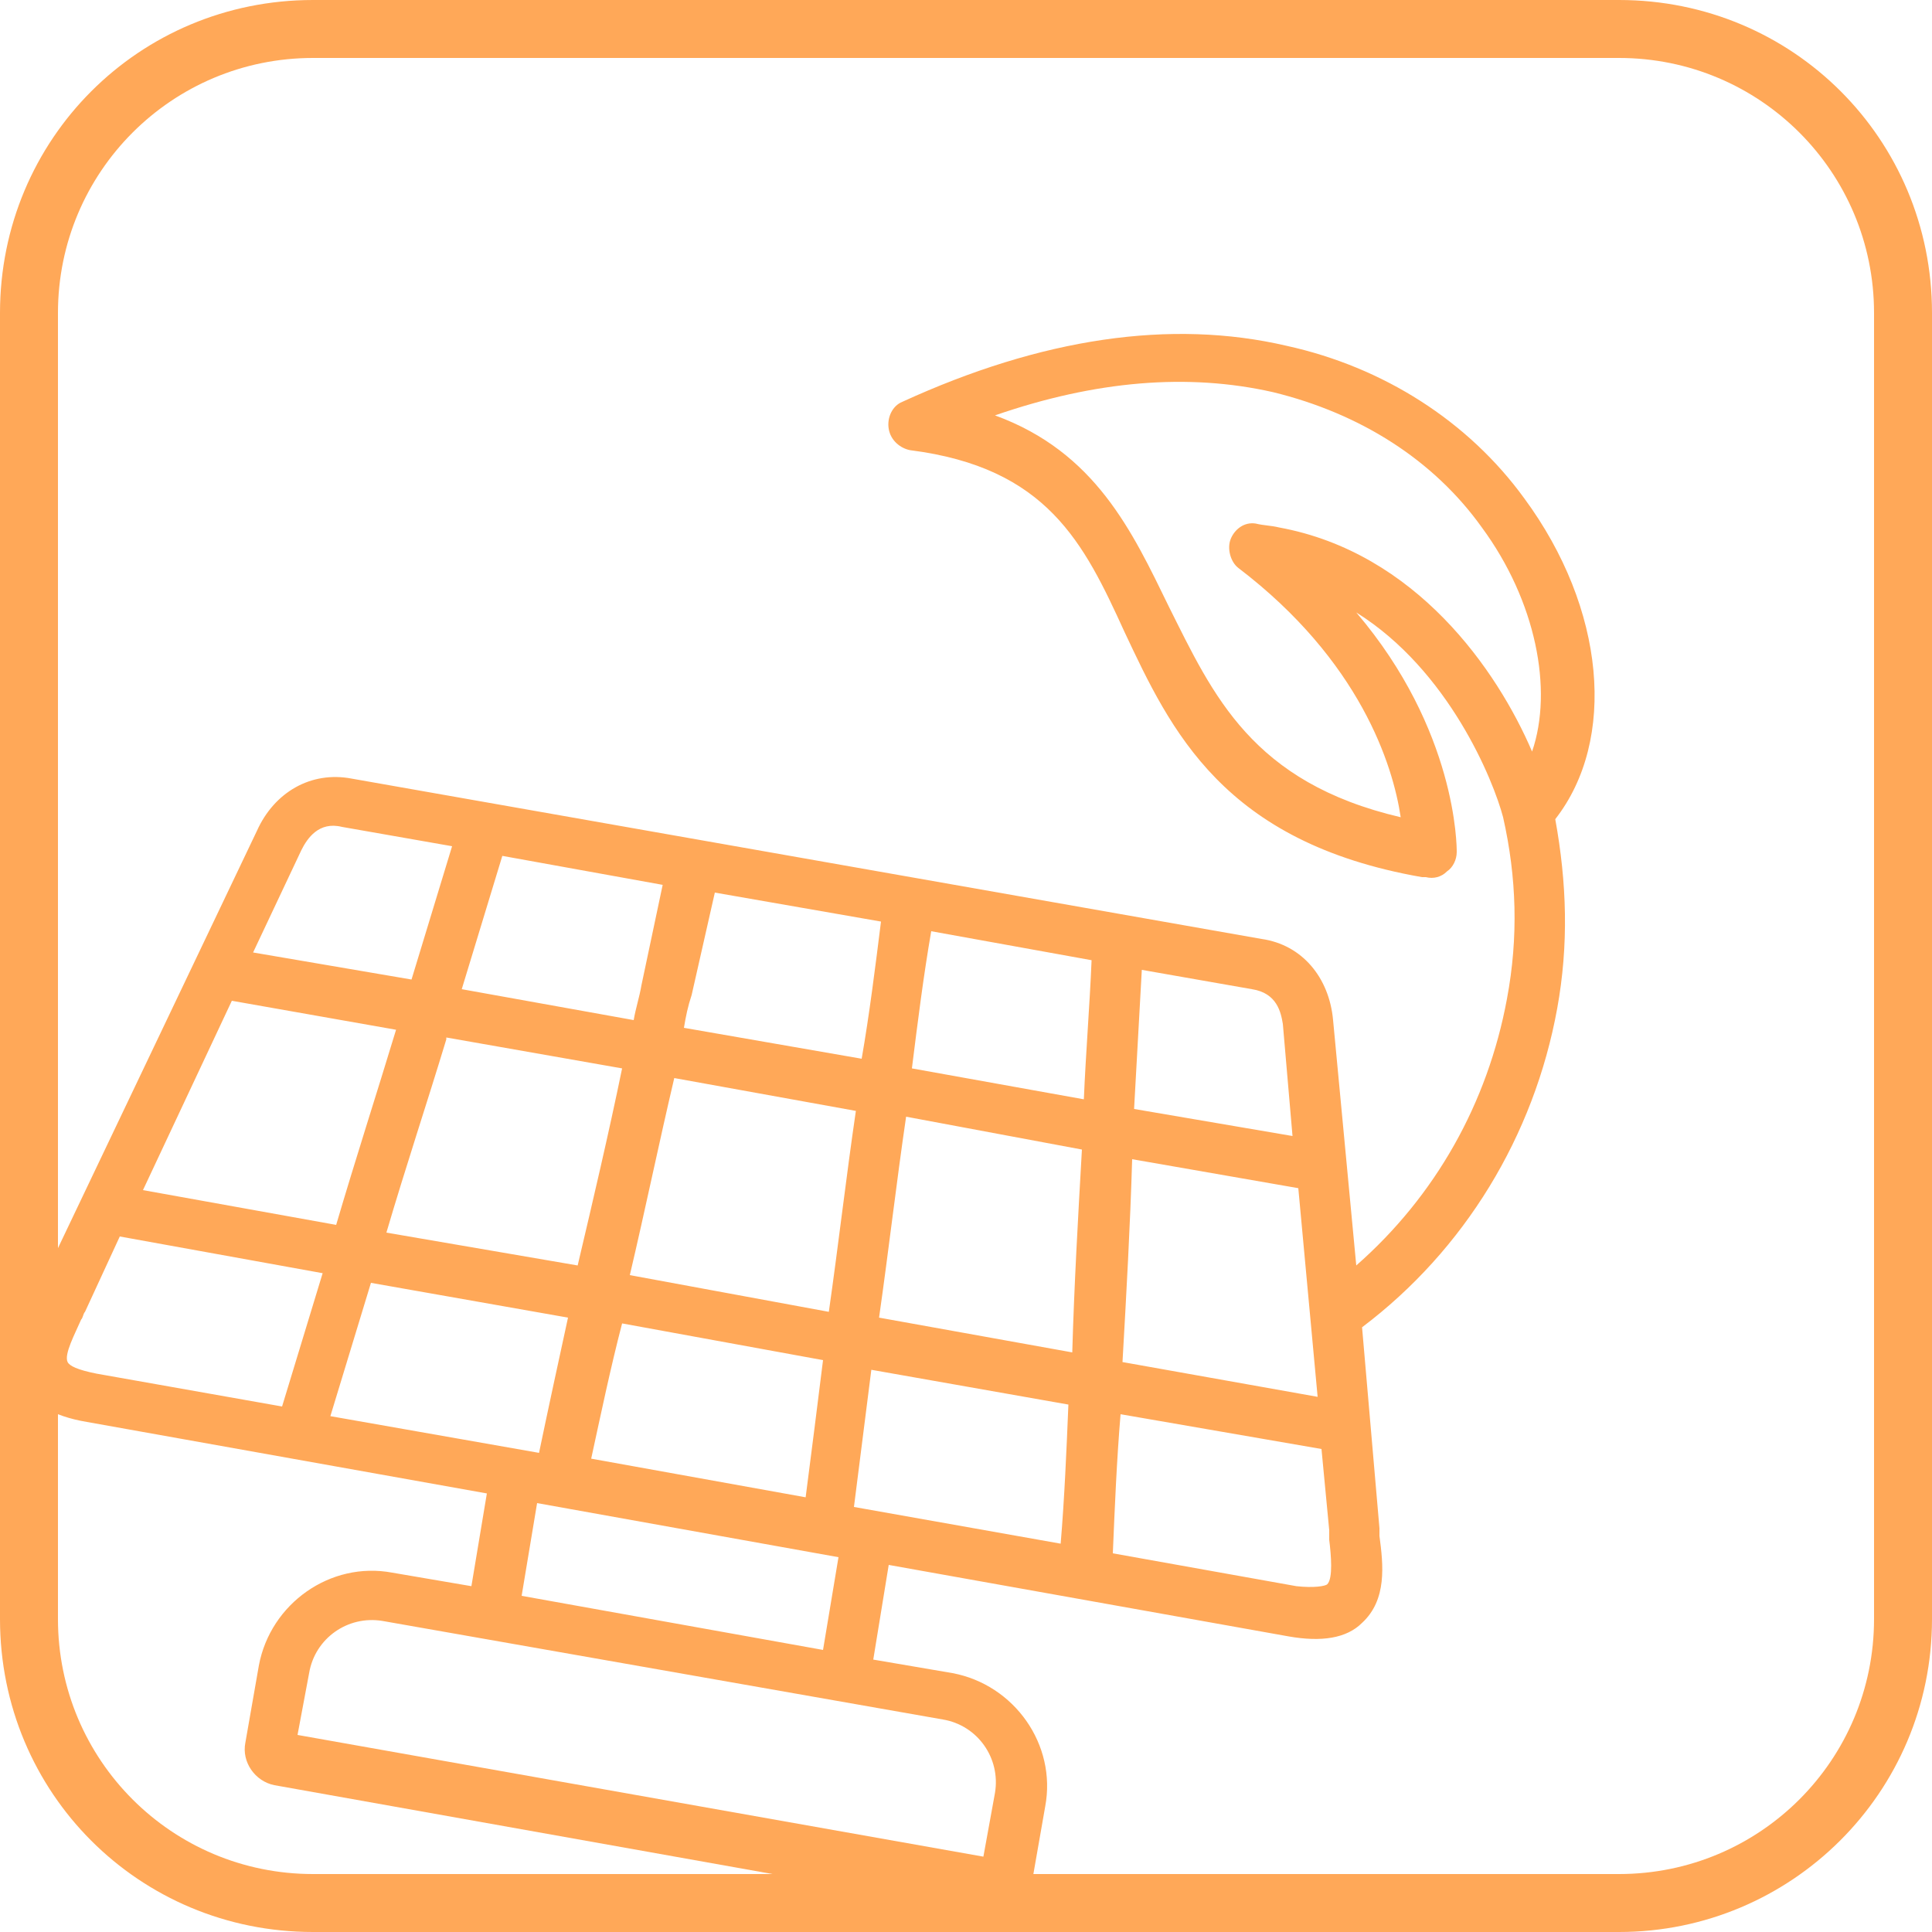 <svg xmlns="http://www.w3.org/2000/svg" xmlns:xlink="http://www.w3.org/1999/xlink" version="1.1" id="Capa_1" x="0px" y="0px" width="100px" height="100px" viewBox="0 0 100 100" style="enable-background:new 0 0 100 100;" xml:space="preserve"> <style type="text/css"> .st0{fill:#FFA858;} .st1{fill:#00B0A5;} .st2{fill:#00B0A5;stroke:#00B0A5;stroke-width:0.5;stroke-linecap:round;stroke-linejoin:round;stroke-miterlimit:10;} </style> <g> <path class="st0" d="M83.8,3C91.1,3,97,8.9,97,16.2v67.6C97,91.1,91.1,97,83.8,97H16.2C8.9,97,3,91.1,3,83.8V16.2 C3,8.9,8.9,3,16.2,3H83.8 M83.8,0H16.2C7.2,0,0,7.2,0,16.2v67.6C0,92.8,7.2,100,16.2,100h67.6c8.9,0,16.2-7.2,16.2-16.2V16.2 C100,7.2,92.8,0,83.8,0L83.8,0z"></path> </g> <path class="st0" d="M-117.9-65.1c0-8,6.5-14.6,14.6-14.6h60.9c8,0,14.6,6.5,14.6,14.6v60.9c0,8-6.5,14.6-14.6,14.6h-60.9 c-8,0-14.6-6.5-14.6-14.6V-65.1z"></path> <g id="Save_Money"> <path class="st1" d="M-137.4,97.5l-7.3-2.9c-1-3.2-2.6-6.1-4.9-8.5c0.8-1.6,0.7-1.8,2.3-10.8c0.5-2.7-1.3-5.3-4-5.8l-1.6-0.3 c-6.6-1.2-13.1,2.7-15.1,9.2l-3.6-0.6c-0.1-4.6-4-8.2-8.6-8.1c-3.4,0.1-6.4,2.3-7.6,5.4c-10-0.3-18.9,6.3-21.5,15.9 c-1.9-1-2.9-3.1-2.6-5.2c0.2-0.9-0.4-1.8-1.3-1.9c-3.4-0.6-3,8.1,3.2,10.6c-0.8,7,2,14,7.3,18.7l-0.9,11.7 c-0.1,0.9,0.5,1.6,1.4,1.8l9.9,1.8c0.8,0.2,1.7-0.4,1.9-1.2l2.3-8.2l14.8,2.7l-0.7,8.5c-0.1,0.9,0.5,1.6,1.4,1.8l9.9,1.8 c0.8,0.2,1.7-0.4,1.9-1.2l3.2-11.3c3.8-1.4,7.2-3.9,9.6-7.2c6.4-0.4,7.3-0.1,7.7-1.6l4-12.8C-136.2,98.8-136.6,97.8-137.4,97.5 L-137.4,97.5z M-153.6,72.5l1.6,0.3c0.9,0.2,1.5,1,1.3,1.9l-1.5,8.2c-0.7,3.6-4.1,6-7.8,5.4c-3.6-0.7-6-4.1-5.4-7.8 C-164.2,75.2-159,71.6-153.6,72.5z M-179.1,73c2.7,0.5,4.5,3.1,4,5.8c-0.5,2.7-3.1,4.5-5.8,4c-2.7-0.5-4.5-3.1-4-5.8 C-184.4,74.4-181.8,72.5-179.1,73z M-143.3,110.3c-5.6,0.4-6,0.3-6.6,0.6c-0.8,0.5-1.7,2.6-5.2,5.1c-7.1,5-4.1-2.3-8.8,14.1 l-6.9-1.2l0.7-8.5c0.1-0.9-0.5-1.6-1.4-1.8c-18.7-3.4-18.8-3.8-19.5-2.2c-0.2,0.4,0.2-1.2-2.5,8.4l-6.9-1.2 c0.9-11.7,0.9-11,0.8-11.5c-0.1-0.4-0.3-0.7-0.6-0.9c-13.6-10.9-5.6-32.9,11.7-32.7c0.2,3.8,2.3,3.5-0.8,3 c-0.9-0.2-1.8,0.4-1.9,1.3c-0.2,0.9,0.4,1.8,1.3,1.9l16.4,3c0.9,0.2,1.8-0.4,1.9-1.3c0.2-0.9-0.4-1.8-1.3-1.9 c-3.2-0.6-1,0.3,0.4-3.3l3.6,0.6c0,5.5,4.4,10.1,9.9,10.1c2.7,0,5.2-1,7.1-2.9c4.3,5.1,3.2,7.9,4.9,8.6l6.6,2.6L-143.3,110.3z"></path> <path class="st1" d="M-154.1,94.5c-4.9-0.9-7.6,5.4-4.5,6c0.9,0.2,1.8-0.4,1.9-1.3c0.2-0.9,1-1.5,1.9-1.3c0.9,0.2,1.5,1,1.3,1.9 c-0.2,0.9,0.4,1.8,1.3,1.9C-148.9,102.2-149.2,95.4-154.1,94.5z"></path> <path class="st1" d="M-169.7,67.9l1.2-6.6c0.2-0.9-0.4-1.8-1.3-1.9c-0.9-0.2-1.8,0.4-1.9,1.3l-1.2,6.6c-0.2,0.9,0.4,1.8,1.3,1.9 C-170.8,69.4-169.9,68.8-169.7,67.9z"></path> <path class="st1" d="M-183.2,67.2l1.2-6.6c0.2-0.9-0.4-1.8-1.3-1.9c-0.9-0.2-1.8,0.4-1.9,1.3l-1.2,6.6c-0.2,0.9,0.4,1.8,1.3,1.9 C-184.2,68.7-183.3,68.1-183.2,67.2z"></path> <path class="st1" d="M-175.4,61.8l1.8-9.9c0.2-0.9-0.4-1.8-1.3-1.9s-1.8,0.4-1.9,1.3l-1.8,9.9c-0.2,0.9,0.4,1.8,1.3,1.9 S-175.6,62.7-175.4,61.8z"></path> </g> <g> <g> <g> <path class="st0" d="M-199,218.7c-0.9-0.1-1.7,0.5-1.8,1.4c-0.1,0.9,0.5,1.7,1.4,1.8c0.9,0.1,1.7-0.5,1.8-1.4 C-197.4,219.6-198.1,218.8-199,218.7z"></path> </g> </g> <g> <g> <path class="st0" d="M-194.3,213.9l-7.4-3.6l-2.1-5.9c2.8-2.2,5-5.4,6.1-8.9l0.6-2l3,0.4c2.7,0.3,5.2-1.6,5.5-4.3l1.3-10.3 c1.7-13.5-7.9-25.9-21.4-27.7c-13.6-1.7-25.9,7.9-27.7,21.4l-1.3,10.3c-0.3,2.1,0.9,4.1,2.7,5l-0.2,1.9c-0.3,2.7,1.6,5.2,4.3,5.5 l1.4,0.2c0.5,1.6,1.2,3.2,2.2,4.6c0.2,0.3,0.4,0.6,0.6,0.9l-3.5,5.2l-8.1,1.6c-9.4,1.9-17.2,10.5-18.5,20.6 c-0.1,0.9,0.5,1.7,1.4,1.8l72,9.2c0.9,0.1,1.7-0.5,1.8-1.4C-180.3,228.4-185.6,218.1-194.3,213.9z M-191.9,189.2 c-0.1,0.9-0.9,1.5-1.8,1.4l-2.5-0.3c0.8-3.2,1.5-6.6,2.1-9.9c0-0.1,0-0.2,0-0.3l3.3,0.4L-191.9,189.2z M-233,185.6 c-0.9-0.1-1.5-0.9-1.4-1.8l1.1-8.7l3.3,0.4c0,0.2,0,0.3,0,0.5c0,0,0,0,0,0c0,0,0,0,0,0c-0.3,3.3-0.5,6.7-0.4,9.9L-233,185.6 L-233,185.6z M-230.5,192.5c-0.9-0.1-1.5-0.9-1.4-1.8l0.2-1.6l1.3,0.2l0.1,2.1c0,0.4,0,0.8,0.1,1.2L-230.5,192.5z M-229.6,172.2 l-3.2-0.4c2.2-10.9,12.5-18.4,23.7-16.9c11.2,1.4,19.3,11.3,18.7,22.3l-3.2-0.4c1-9-5.4-17.3-14.4-18.5l-2.9-0.4 C-220.1,156.8-228.3,163.2-229.6,172.2z M-211.4,161.2l2.9,0.4c7.3,0.9,12.5,7.7,11.6,15c-0.1,0.5-0.1,1-0.2,1.4c0,0,0,0,0,0 l-2-0.6c-5.5-1.5-10.4-4.8-13.8-9.3c-0.3-0.3-0.7-0.6-1.1-0.6c-4.4-0.6-8.9,0.9-12.1,3.9C-224.6,164.9-218.3,160.4-211.4,161.2z M-226.8,193c-0.5-2.8-0.4-11,0.1-16.1l2.6-2.7c2.4-2.4,5.7-3.7,9.1-3.5c3.9,4.7,9.2,8.2,15.1,9.9l2.4,0.7 c-0.6,3.4-1.4,6.8-2.2,9.9c0,0,0,0,0,0c-0.3,1-0.5,1.6-1,3.4c-1.5,5.1-6,9.3-11.3,9.9c-2.2,0.3-4.4,0-6.4-0.8 c-3.1-1.2-5.7-3.8-7.2-7.2l3.3,0.4c0.4,2,2.1,3.6,4.2,3.9l3.3,0.4c2.7,0.3,5.2-1.6,5.5-4.3c0.3-2.7-1.6-5.2-4.3-5.5l-3.3-0.4 c-2.2-0.3-4.1,0.9-5,2.7L-226.8,193z M-219.2,207c1.1,0.4,2.2,0.6,3.4,0.8c0.9,0.1,1.8,0.2,2.7,0.1l-3.3,2.7L-219.2,207z M-219,212.6l-5.9,4.8c-1.1-2.9-1.9-5.9-2.6-9l2.4-3.6L-219,212.6z M-206.5,206.7l1.7,4.7c-1.4,2.8-3,5.5-4.7,8l-4.8-6.3 L-206.5,206.7z M-219.3,195.6c0.1-0.9,0.9-1.5,1.8-1.4l3.3,0.4c0.9,0.1,1.5,0.9,1.4,1.8c-0.1,0.9-0.9,1.5-1.8,1.4l-3.3-0.4 C-218.8,197.4-219.4,196.5-219.3,195.6z M-253.2,227.7c1.7-8,8-14.7,15.6-16.2l7.2-1.4c0.8,3.6,1.9,7.2,3.4,10.7c0,0,0,0,0,0 c0,0,0,0,0,0c1,2.5,2.3,5,3.6,7.4l1.6,3.5L-253.2,227.7z M-218.8,230.6l-1.8-3.8c0,0,0-0.1-0.1-0.1c-1.1-1.9-2.1-3.9-3-6l6.6-5.4 l5.4,6.9c-1.4,1.8-2.9,3.5-4.4,5.1C-216.1,227.3-216,227.2-218.8,230.6z M-216,232.5l2.4-3c1.9-2,3.7-4.1,5.4-6.3c0,0,0,0,0,0 c0,0,0,0,0,0c2.2-3,4.2-6.1,5.9-9.4l6.6,3.2c6.9,3.3,11.4,11.4,11,19.6L-216,232.5L-216,232.5z"></path> </g> </g> <g> <g> <path class="st0" d="M-188.7,229.2c-0.8-2.3-2.2-4.5-3.9-6.2c-0.6-0.6-1.7-0.6-2.3,0c-0.6,0.6-0.6,1.7,0,2.3 c1.4,1.4,2.5,3.1,3.1,5c0.3,0.9,1.2,1.3,2.1,1C-188.9,231-188.4,230.1-188.7,229.2z"></path> </g> </g> </g> <g> <path class="st1" d="M-4.2,232.1c-22.9-6-46.3,7.6-52.3,30.5s7.6,46.3,30.5,52.3c22.9,6,46.3-7.6,52.3-30.5 C32.2,261.5,18.6,238.1-4.2,232.1z M-25.3,312c-21.3-5.6-34.1-27.5-28.4-48.8c5.6-21.3,27.5-34.1,48.8-28.4s34.1,27.5,28.4,48.8 C17.8,304.9-4,317.6-25.3,312z"></path> <path class="st1" d="M-26.8,272.1c-1.6-2.7-5.1-3.6-7.8-2.1c-2.7,1.6-3.6,5.1-2.1,7.8l4,6.9c1.6,2.7,4.9,3.6,7.7,2.1L4.3,271 c2.7-1.5,3.7-5,2.2-7.8c-1.5-2.7-4.9-3.7-7.6-2.3l-24.4,13.2L-26.8,272.1z M0.2,263.5c1.3-0.8,3.1-0.4,3.9,1c0.8,1.3,0.4,3.1-1,3.9 c-0.1,0-0.1,0.1-0.2,0.1l-29.3,15.9c-1.4,0.7-3,0.2-3.8-1.1l-4.1-7c-0.8-1.4-0.3-3.1,1-3.9c1.4-0.8,3.1-0.3,3.9,1l2,3.4 c0.4,0.7,1.2,0.9,1.9,0.5L0.2,263.5z"></path> <path class="st1" d="M1.3,240.2c-0.7-0.3-1.6-0.1-1.9,0.6s-0.1,1.6,0.6,1.9c17,8.4,23.9,28.9,15.6,45.9s-28.9,23.9-45.9,15.6 c-17-8.4-23.9-28.9-15.6-45.9c7.2-14.6,23.7-22.1,39.4-18c0.8,0.2,1.5-0.3,1.7-1c0.2-0.8-0.3-1.5-1-1.7c-19.8-5.2-40,6.6-45.2,26.4 s6.6,40,26.4,45.2s40-6.6,45.2-26.4C25.2,265.8,17.1,248,1.3,240.2z"></path> </g> <g> <path class="st2" d="M120.8,257.5l-3.2-5l-1.2-6.3c0-0.2-0.1-0.3-0.2-0.4l-7.3-11.5c-1.1-1.7-3.4-2.2-5.1-1.1 c-0.5,0.3-1,0.8-1.3,1.4c-1.7-0.8-3.8-0.2-4.8,1.5l8.3-36.9c0.7-3.3-1.3-6.6-4.7-7.4l-33.7-7.6c-3.3-0.7-6.6,1.3-7.4,4.7 l-13.5,60.3c-0.7,3.3,1.3,6.6,4.7,7.4l33.7,7.6c3.3,0.7,6.6-1.3,7.4-4.7l0-0.1l0.7,1.1c0.2,0.2,0.4,0.4,0.6,0.5l7.1,2.4l3.1,4.9 c0.4,0.6,1.1,0.7,1.7,0.4c0,0,0,0,0,0l14.6-9.3C121,258.9,121.1,258.1,120.8,257.5z M75.6,188.5l16.9,3.8l-0.5,2.4L75,190.9 L75.6,188.5z M90.2,258.8c-0.4,2-2.4,3.3-4.4,2.8L52,254.1c-2-0.4-3.3-2.4-2.8-4.4l13.5-60.3c0.4-2,2.4-3.3,4.4-2.8l6,1.4l-0.5,2.4 c-0.3,1.3,0.5,2.7,1.9,3l16.9,3.8c1.3,0.3,2.7-0.5,3-1.9l0.5-2.4l6,1.4c2,0.4,3.3,2.4,2.8,4.4l-8.4,37.3c-0.8,0.2-1.5,0.6-2,1.3 l-4.7-7.5c-0.5-0.8-1.3-1.4-2.2-1.6c-1.9-2.9-5.7-3.7-8.5-1.8c-2.9,1.9-3.7,5.7-1.8,8.5c1.8,2.8,5.5,3.6,8.3,2l4.1,6.5 c-2,0.4-3.2,2.4-2.8,4.3c0.1,0.4,0.3,0.9,0.5,1.2l4.7,7.5L90.2,258.8z M82.3,233.7l0.7,1c-1.8,1-4,0.4-5-1.4c-1-1.8-0.4-4,1.4-5 c1.3-0.7,2.9-0.6,4.1,0.3C81.7,229.7,81.2,231.9,82.3,233.7z M105.5,265.7l-2.6-4.2c-0.2-0.2-0.4-0.4-0.6-0.5l-7.1-2.4l-7-11.1 c-0.3-0.6-0.2-1.3,0.4-1.7c0.6-0.3,1.3-0.2,1.7,0.4l4,6.3l2.1-1.3l-11.9-18.8c-0.4-0.6-0.2-1.3,0.4-1.7c0,0,0,0,0,0 c0.6-0.4,1.3-0.2,1.7,0.4l8.6,13.6l0,0l0.7,1l2.1-1.3l-2.7-4.2c-0.3-0.6-0.1-1.3,0.4-1.7c0.6-0.3,1.3-0.2,1.6,0.4l0.7,1l2,3.1 l2.1-1.3l-0.7-1l0,0l-1.3-2.1c-0.4-0.6-0.2-1.3,0.4-1.7c0.6-0.4,1.3-0.2,1.7,0.4l0.7,1l0,0l1.3,2.1l2.1-1.3l-1.3-2.1 c-0.4-0.6-0.2-1.3,0.4-1.7c0.6-0.3,1.3-0.2,1.7,0.4l7.1,11.3l1.2,6.3c0,0.2,0.1,0.3,0.2,0.4l2.6,4.2L105.5,265.7z"></path> <rect x="60.5" y="220.8" transform="matrix(0.219 -0.976 0.976 0.219 -168.473 233.676)" class="st2" width="2.5" height="2.5"></rect> <rect x="67.7" y="220" transform="matrix(0.219 -0.976 0.976 0.219 -164.406 241.999)" class="st2" width="2.5" height="7.4"></rect> <rect x="64.2" y="221.8" transform="matrix(0.219 -0.976 0.976 0.219 -171.31 241.936)" class="st2" width="2.5" height="12.4"></rect> <rect x="63.1" y="226.6" transform="matrix(0.219 -0.976 0.976 0.219 -176.859 244.647)" class="st2" width="2.5" height="12.4"></rect> <rect x="70" y="200.4" transform="matrix(0.219 -0.976 0.976 0.219 -147.103 231.827)" class="st2" width="2.5" height="14.8"></rect> <rect x="80.8" y="209" transform="matrix(0.219 -0.976 0.976 0.219 -141.003 244.311)" class="st2" width="2.5" height="2.5"></rect> <rect x="85.7" y="210.1" transform="matrix(0.219 -0.976 0.976 0.219 -138.292 249.86)" class="st2" width="2.5" height="2.5"></rect> <rect x="73.7" y="201.3" transform="matrix(0.219 -0.976 0.976 0.219 -149.94 240.086)" class="st2" width="2.5" height="24.7"></rect> </g> <g> <path class="st0" d="M177.7-7.4L169-8.4l5.7-46.5c0.8-6.7-4-12.8-10.7-13.6l-48.8-6c-6.9-0.8-13.1,4-13.9,10.9 c-0.1,0.9,0.5,1.6,1.3,1.7l20.1,2.6l-5.6,45.9c-0.8,6.6,3.8,12.7,10.3,13.8l37.8,4.6c6.8,0.8,12.9-4,13.8-10.7 C179.1-6.5,178.5-7.3,177.7-7.4L177.7-7.4z M104.7-64.8c1.3-4.4,5.6-7.2,10.2-6.6c4.6,0.6,8,4.4,8.2,9L104.7-64.8z M128.4-2.6 c-5.1-0.6-8.8-5.3-8.2-10.4l5.8-47.6c0.4-3.6-0.7-7.1-3.1-9.8l40.7,5c5,0.6,8.6,5.2,7.9,10.2l-5.7,46.4L140.6-12 c-0.9-0.1-1.6,0.5-1.7,1.4C138.2-5.5,133.5-1.9,128.4-2.6L128.4-2.6z M165.7,2l-29-3.6c2.5-1.7,4.3-4.3,5.1-7.2l34,4.3 C174.4-0.2,170.1,2.6,165.7,2L165.7,2z M137.5-26.6c-0.1,0.9-0.9,1.5-1.7,1.4l-5.6-0.7c-0.9-0.1-1.5-0.9-1.4-1.7 c0.1-0.9,0.9-1.5,1.7-1.4l5.6,0.7C137-28.3,137.6-27.5,137.5-26.6z M142.2-27.6l17.2,2.1c0.9,0.1,1.5,0.9,1.4,1.7 c-0.1,0.9-0.9,1.5-1.7,1.4l-17.2-2.1c-0.9-0.1-1.5-0.9-1.4-1.7C140.6-27.1,141.4-27.7,142.2-27.6z M136.6-19.8 c-0.1,0.9-0.9,1.5-1.7,1.4l-5.6-0.7c-0.9-0.1-1.5-0.9-1.4-1.7c0.1-0.9,0.9-1.5,1.7-1.4l5.6,0.7C136.1-21.5,136.7-20.7,136.6-19.8 L136.6-19.8z M139.6-19.5c0.1-0.9,0.9-1.5,1.7-1.4l17.2,2.1c0.9,0.1,1.5,0.9,1.4,1.7c-0.1,0.9-0.9,1.5-1.7,1.4L141-17.7 c-0.4-0.1-0.8-0.3-1.1-0.6C139.7-18.7,139.6-19.1,139.6-19.5L139.6-19.5z"></path> <g> <path class="st0" d="M145.1-44.8c-0.1,3.4,0.8,5.2,2.6,5.4c0.7,0.1,1.3,0,1.9-0.3c0.6-0.3,1.2-0.9,1.9-2.1c0.4-0.7,0.8-1.2,1-1.3 c0.3-0.2,0.5-0.2,0.8-0.2c0.6,0.1,1,0.3,1.2,0.6c0.3,0.4,0.4,0.8,0.3,1.4c-0.2,1.4-1,2.5-2.5,3.5c-1.5,1-3.2,1.4-5.1,1.1 c-1.8-0.2-3.2-1.1-4.4-2.5c-1.2-1.5-1.7-3.5-1.7-6.2l-1.8-0.2c-0.2,0-0.2-0.2-0.2-0.4c0-0.2,0.2-0.5,0.4-0.8 c0.2-0.3,0.4-0.5,0.5-0.5l1.2,0.1l0.1-0.5c0-0.4,0.1-1,0.3-1.8l-1.7-0.2c-0.2,0-0.2-0.1-0.2-0.4c0-0.2,0.2-0.5,0.4-0.9 c0.2-0.3,0.4-0.5,0.5-0.5l1.4,0.2c1.2-4.7,3.8-6.9,7.7-6.4c1.7,0.2,3.2,0.8,4.3,1.9c1.1,1.1,1.6,2.2,1.5,3.6 c-0.1,0.5-0.3,0.8-0.6,1.1c-0.3,0.3-0.7,0.4-1.1,0.3c-0.5-0.1-0.8-0.2-1-0.5c-0.2-0.3-0.4-0.7-0.5-1.2c-0.2-0.7-0.4-1.2-0.8-1.6 c-0.3-0.4-0.9-0.6-1.8-0.8c-1-0.1-1.8,0.1-2.5,0.8c-0.6,0.6-1.1,1.7-1.5,3.2l4.5,0.5c0.2,0,0.3,0.2,0.2,0.4c0,0.3-0.2,0.5-0.4,0.9 c-0.2,0.3-0.4,0.5-0.5,0.5l-4.1-0.5l-0.2,1.4c-0.1,0.4-0.1,0.7-0.1,0.9l4.6,0.6c0.2,0,0.3,0.1,0.2,0.4c0,0.3-0.2,0.6-0.4,0.9 c-0.2,0.3-0.4,0.5-0.5,0.5L145.1-44.8z"></path> </g> </g> <path class="st0" d="M2,66.7C2,66.9,1.9,67,1.8,67.1c-0.6,1.3-1.4,3-0.7,4.5c0.5,1,1.6,1.7,3.4,2l20.7,3.7l-0.8,4.8l-4.1-0.7 c-3.2-0.6-6.3,1.6-6.9,4.8l-0.7,4c-0.2,1,0.5,2,1.5,2.2l37,6.6c1,0.2,2-0.5,2.2-1.5l0.7-4c0.6-3.2-1.6-6.3-4.8-6.9l-4.1-0.7L46,81 l20.7,3.7c1.7,0.3,3,0.1,3.8-0.7c1.3-1.2,1.1-3,0.9-4.5c0-0.2,0-0.3,0-0.4l-0.9-10.4c5.3-4,8.9-9.9,10.1-16.5 c0.6-3.3,0.5-6.5-0.1-9.8c3.2-4.1,2.6-10.9-1.6-16.6c-2.9-4-7.3-6.8-12.3-7.9c-6-1.4-12.7-0.4-19.9,2.9c-0.5,0.2-0.8,0.8-0.7,1.4 s0.6,1,1.1,1.1c7.1,0.9,9,4.8,11.1,9.4c2.4,5.1,5.1,10.9,15.4,12.7l0.2,0c0.4,0.1,0.8,0,1.1-0.3c0.3-0.2,0.5-0.6,0.5-1 c0-0.3,0-6.3-5.2-12.4c4.8,3,7.1,8.7,7.6,10.6c0.7,3.1,0.8,6.2,0.2,9.4c-1,5.4-3.7,10.2-7.8,13.8L69,52.8c-0.2-2.2-1.6-3.9-3.7-4.2 l-47.1-8.3c-2.1-0.4-4,0.7-4.9,2.7L2,66.7L2,66.7z M76.7,27.3c2.8,3.8,3.7,8.4,2.6,11.6c-1.8-4.2-6-10.3-13.1-11.6 c-0.4-0.1-0.8-0.1-1.2-0.2c-0.6-0.1-1.1,0.3-1.3,0.8c-0.2,0.5,0,1.2,0.4,1.5c6.3,4.8,8,10.2,8.4,12.9c-7.7-1.8-9.7-6.3-12-10.9 c-1.9-3.9-3.8-8-9-9.9c5.2-1.8,10-2.2,14.4-1.2C70.4,21.4,74.2,23.8,76.7,27.3L76.7,27.3z M56,59.5c-0.2,3.5-0.4,7-0.5,10.5l-10-1.8 c0.5-3.5,0.9-7,1.4-10.4L56,59.5L56,59.5z M58.1,70.5c0.2-3.5,0.4-7.1,0.5-10.5l8.6,1.5l1,10.8L58.1,70.5L58.1,70.5z M33.2,51 c-0.1,0.6-0.3,1.2-0.4,1.8l-8.9-1.6c0.7-2.3,1.4-4.6,2.1-6.9l8.3,1.5L33.2,51L33.2,51z M37,46.2l8.6,1.5c-0.3,2.4-0.6,4.8-1,7.1 l-9.2-1.6c0.1-0.6,0.2-1.1,0.4-1.7L37,46.2z M34.9,55.8l9.4,1.7c-0.5,3.4-0.9,6.9-1.4,10.4L32.6,66C33.4,62.6,34.1,59.2,34.9,55.8 L34.9,55.8z M47.2,55.3c0.3-2.4,0.6-4.8,1-7.1l8.3,1.5c-0.1,2.4-0.3,4.8-0.4,7.2L47.2,55.3L47.2,55.3z M55.3,72.7 c-0.1,2.4-0.2,4.8-0.4,7.2L44.2,78c0.3-2.4,0.6-4.7,0.9-7.1L55.3,72.7z M42.6,70.4c-0.3,2.4-0.6,4.8-0.9,7.1l-11.1-2 c0.5-2.3,1-4.7,1.6-7L42.6,70.4L42.6,70.4z M27.9,75.2l-10.8-1.9c0.7-2.3,1.4-4.6,2.1-6.9l10.2,1.8C28.9,70.5,28.4,72.8,27.9,75.2 L27.9,75.2z M20,63.8c1-3.4,2.1-6.7,3.1-10c0,0,0-0.1,0-0.1l9.1,1.6c-0.7,3.4-1.5,6.8-2.3,10.2L20,63.8z M20.5,53.3 c-1,3.3-2.1,6.7-3.1,10.1L7.4,61.6l4.6-9.8L20.5,53.3L20.5,53.3z M15.6,44c0.3-0.6,0.9-1.5,2.1-1.2l5.7,1c-0.7,2.3-1.4,4.6-2.1,6.9 l-8.2-1.4L15.6,44L15.6,44z M66.4,53l0.5,5.8l-8.2-1.4l0.4-7.2l5.7,1C66.1,51.4,66.3,52.4,66.4,53L66.4,53z M68.7,82 c-0.1,0.1-0.7,0.2-1.6,0.1l-9.5-1.7c0.1-2.4,0.2-4.8,0.4-7.2L68.4,75l0.4,4.2c0,0.1,0,0.3,0,0.5C68.9,80.5,69,81.7,68.7,82L68.7,82z M16,86.6c0.3-1.8,2-3,3.8-2.7l29,5.1c1.8,0.3,3,2,2.7,3.8l-0.6,3.3l-35.5-6.3L16,86.6L16,86.6z M27.8,77.8l15.6,2.8l-0.8,4.8 l-15.6-2.8L27.8,77.8z M3.5,70.5c-0.2-0.4,0.4-1.5,0.7-2.2c0.1-0.1,0.1-0.3,0.2-0.4L6.2,64l10.5,1.9c-0.7,2.3-1.4,4.6-2.1,6.9 L5,71.1C4,70.9,3.6,70.7,3.5,70.5L3.5,70.5z"></path> </svg>
